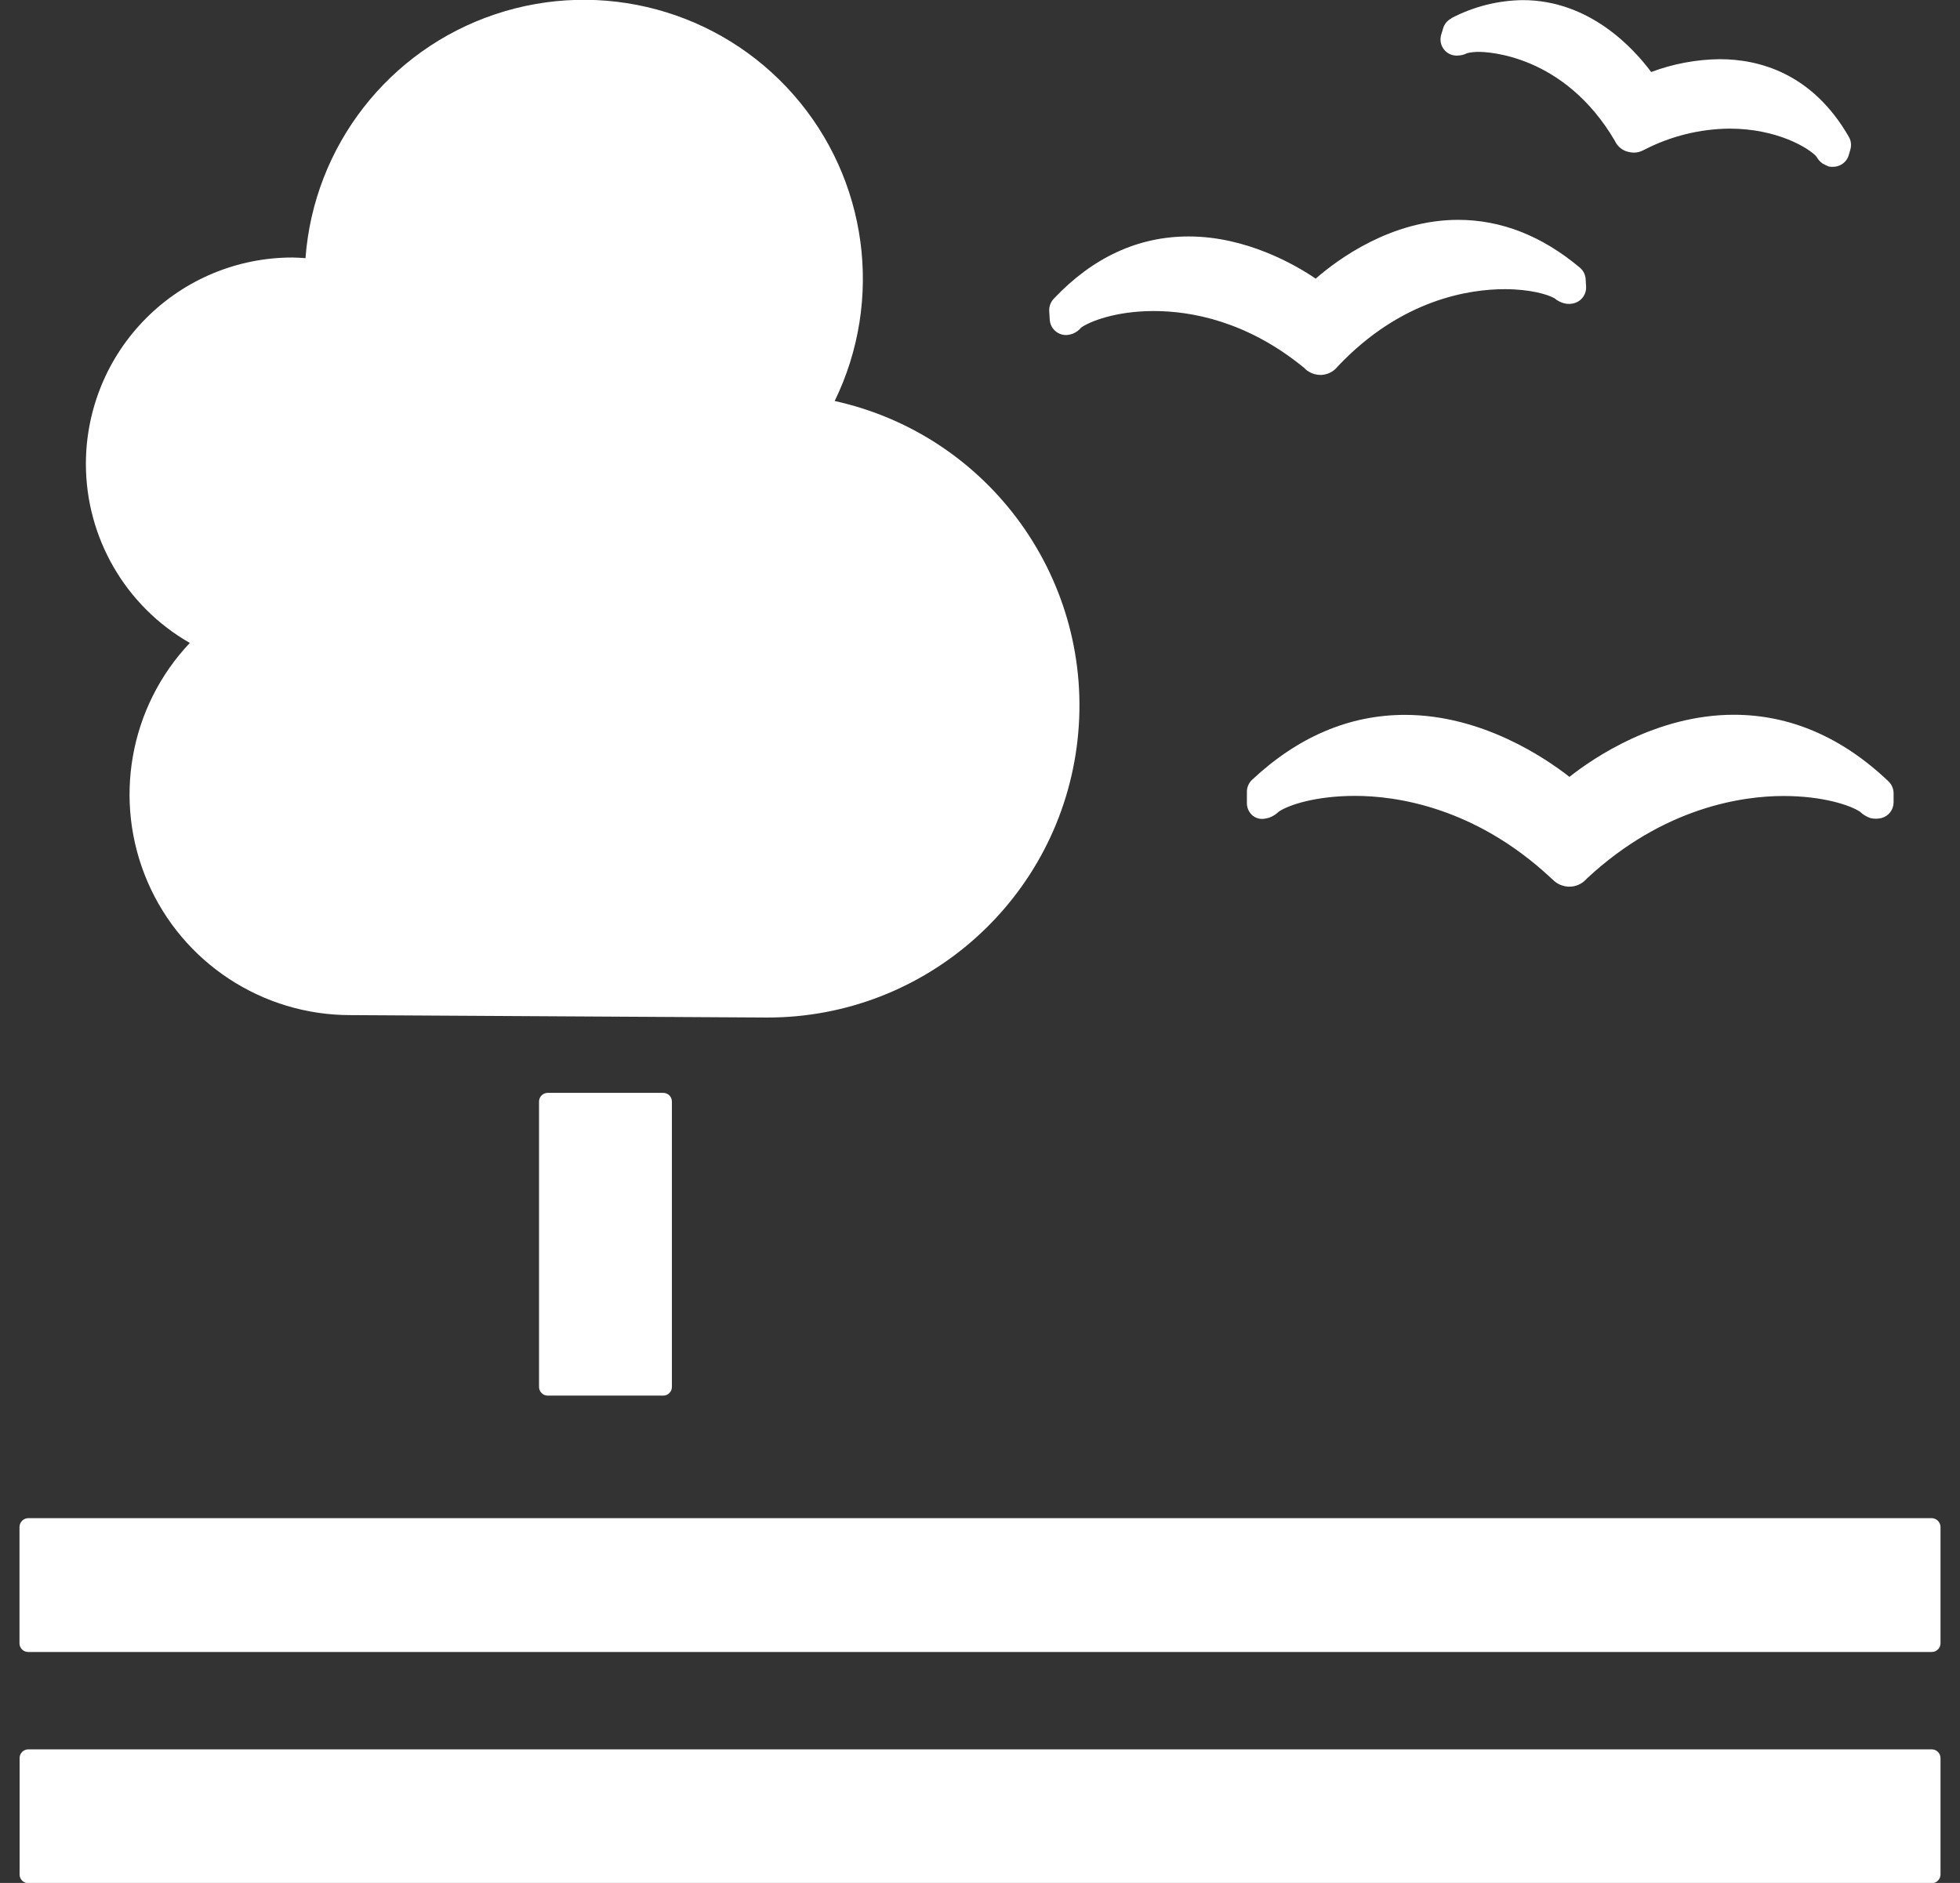 <svg width="51" height="49" viewBox="0 0 51 49" fill="none" xmlns="http://www.w3.org/2000/svg">
<rect x="0" y="0" width="51" height="49" fill="#333333" stroke="none"/>
<path d="M17.258 28.439C17.317 28.439 17.375 28.463 17.417 28.505C17.459 28.547 17.483 28.605 17.483 28.665V36.092C17.483 36.152 17.46 36.21 17.417 36.252C17.375 36.294 17.318 36.318 17.258 36.318H14.253C14.193 36.318 14.135 36.294 14.093 36.252C14.05 36.21 14.026 36.152 14.026 36.092V28.665C14.026 28.605 14.05 28.547 14.093 28.505C14.135 28.463 14.193 28.439 14.253 28.439H17.258Z" fill="white"/>
<path d="M50.266 39.506H0.734C0.607 39.509 0.507 39.613 0.507 39.74V42.767C0.509 42.891 0.61 42.99 0.734 42.989H50.266C50.389 42.989 50.49 42.891 50.493 42.767V39.74C50.493 39.613 50.392 39.51 50.266 39.506Z" fill="white"/>
<path d="M50.266 45.523H0.734C0.611 45.525 0.512 45.624 0.51 45.747V48.783C0.512 48.907 0.613 49.006 0.737 49.007H50.266C50.389 49.005 50.49 48.907 50.493 48.783V45.747C50.49 45.623 50.39 45.524 50.266 45.523" fill="white"/>
<path d="M40.84 20.218C40.222 19.734 38.569 18.603 36.556 18.603C35.116 18.603 33.776 19.171 32.578 20.294C32.494 20.373 32.446 20.484 32.445 20.599V20.879C32.439 21.008 32.491 21.132 32.587 21.218C32.684 21.299 32.813 21.329 32.936 21.299C32.968 21.294 32.999 21.286 33.029 21.276C33.122 21.242 33.206 21.188 33.277 21.119C33.536 20.944 34.246 20.711 35.261 20.711C36.309 20.711 38.371 20.992 40.361 22.853L40.406 22.893C40.52 23.009 40.675 23.074 40.837 23.073C40.995 23.074 41.146 23.01 41.256 22.898L41.297 22.856C43.3 20.995 45.358 20.714 46.407 20.714C47.427 20.714 48.141 20.953 48.396 21.122C48.474 21.197 48.568 21.254 48.67 21.289C48.766 21.312 48.865 21.311 48.96 21.287C49.144 21.237 49.272 21.07 49.272 20.879V20.64C49.271 20.525 49.223 20.414 49.14 20.334C47.93 19.182 46.576 18.6 45.114 18.6C43.118 18.6 41.473 19.713 40.837 20.217" fill="white"/>
<path d="M37.767 0.479C37.661 0.531 37.582 0.626 37.55 0.74L37.5 0.905C37.462 1.033 37.486 1.171 37.566 1.278C37.638 1.376 37.75 1.438 37.872 1.445C37.892 1.449 37.913 1.449 37.934 1.445C38.017 1.444 38.099 1.423 38.173 1.384C38.273 1.36 38.376 1.349 38.479 1.35C38.7 1.35 40.697 1.417 42.017 3.661L42.034 3.694C42.1 3.819 42.214 3.911 42.35 3.947C42.402 3.962 42.455 3.97 42.509 3.972C42.596 3.972 42.681 3.951 42.758 3.91L42.791 3.894C43.475 3.542 44.231 3.355 45.001 3.347C46.252 3.347 47.069 3.857 47.26 4.07C47.299 4.142 47.354 4.204 47.42 4.253C47.472 4.283 47.525 4.309 47.581 4.331C47.605 4.337 47.63 4.34 47.654 4.341C47.669 4.342 47.684 4.342 47.698 4.341C47.767 4.34 47.834 4.324 47.895 4.292C47.997 4.239 48.073 4.148 48.105 4.038L48.147 3.892C48.159 3.853 48.165 3.812 48.164 3.772C48.165 3.697 48.145 3.623 48.106 3.558C47.145 1.889 45.749 1.54 44.746 1.54C44.137 1.547 43.534 1.661 42.964 1.874C42.511 1.262 41.363 0.003 39.623 0.003C38.976 0.011 38.34 0.172 37.767 0.472" fill="white"/>
<path d="M27.301 8.097L27.315 8.321C27.323 8.447 27.387 8.564 27.49 8.638C27.593 8.713 27.724 8.737 27.846 8.704C27.871 8.698 27.895 8.691 27.919 8.682C28.002 8.647 28.076 8.593 28.133 8.524C28.343 8.372 29.021 8.094 30.022 8.094C30.984 8.094 32.447 8.351 33.938 9.576L33.973 9.612C34.079 9.704 34.215 9.755 34.355 9.756H34.392C34.541 9.746 34.68 9.679 34.78 9.569L34.813 9.531C36.464 7.784 38.242 7.525 39.155 7.525C39.806 7.525 40.267 7.659 40.447 7.761C40.522 7.824 40.61 7.87 40.705 7.894C40.799 7.918 40.898 7.913 40.99 7.881C41.168 7.818 41.283 7.644 41.271 7.456L41.259 7.262C41.252 7.147 41.198 7.041 41.111 6.967C40.125 6.138 39.061 5.721 37.942 5.721C36.2 5.721 34.81 6.749 34.235 7.251C33.708 6.892 32.429 6.153 30.93 6.153C29.612 6.153 28.431 6.701 27.416 7.777C27.337 7.863 27.295 7.977 27.301 8.094" fill="white"/>
<path d="M2.235 12.073C2.235 10.649 2.8 9.282 3.808 8.275C4.815 7.267 6.181 6.701 7.606 6.701C7.722 6.701 7.835 6.711 7.949 6.718C8.166 3.801 10.112 1.299 12.885 0.371C15.659 -0.558 18.719 0.268 20.648 2.466C22.578 4.664 23 7.806 21.719 10.435C25.767 11.329 28.491 15.128 28.039 19.248C27.586 23.368 24.102 26.486 19.957 26.479C19.629 26.479 9.121 26.416 9.121 26.416C6.827 26.419 4.751 25.056 3.841 22.95C2.932 20.844 3.364 18.398 4.939 16.731C3.268 15.776 2.236 13.998 2.235 12.073Z" fill="white"/>
</svg>
